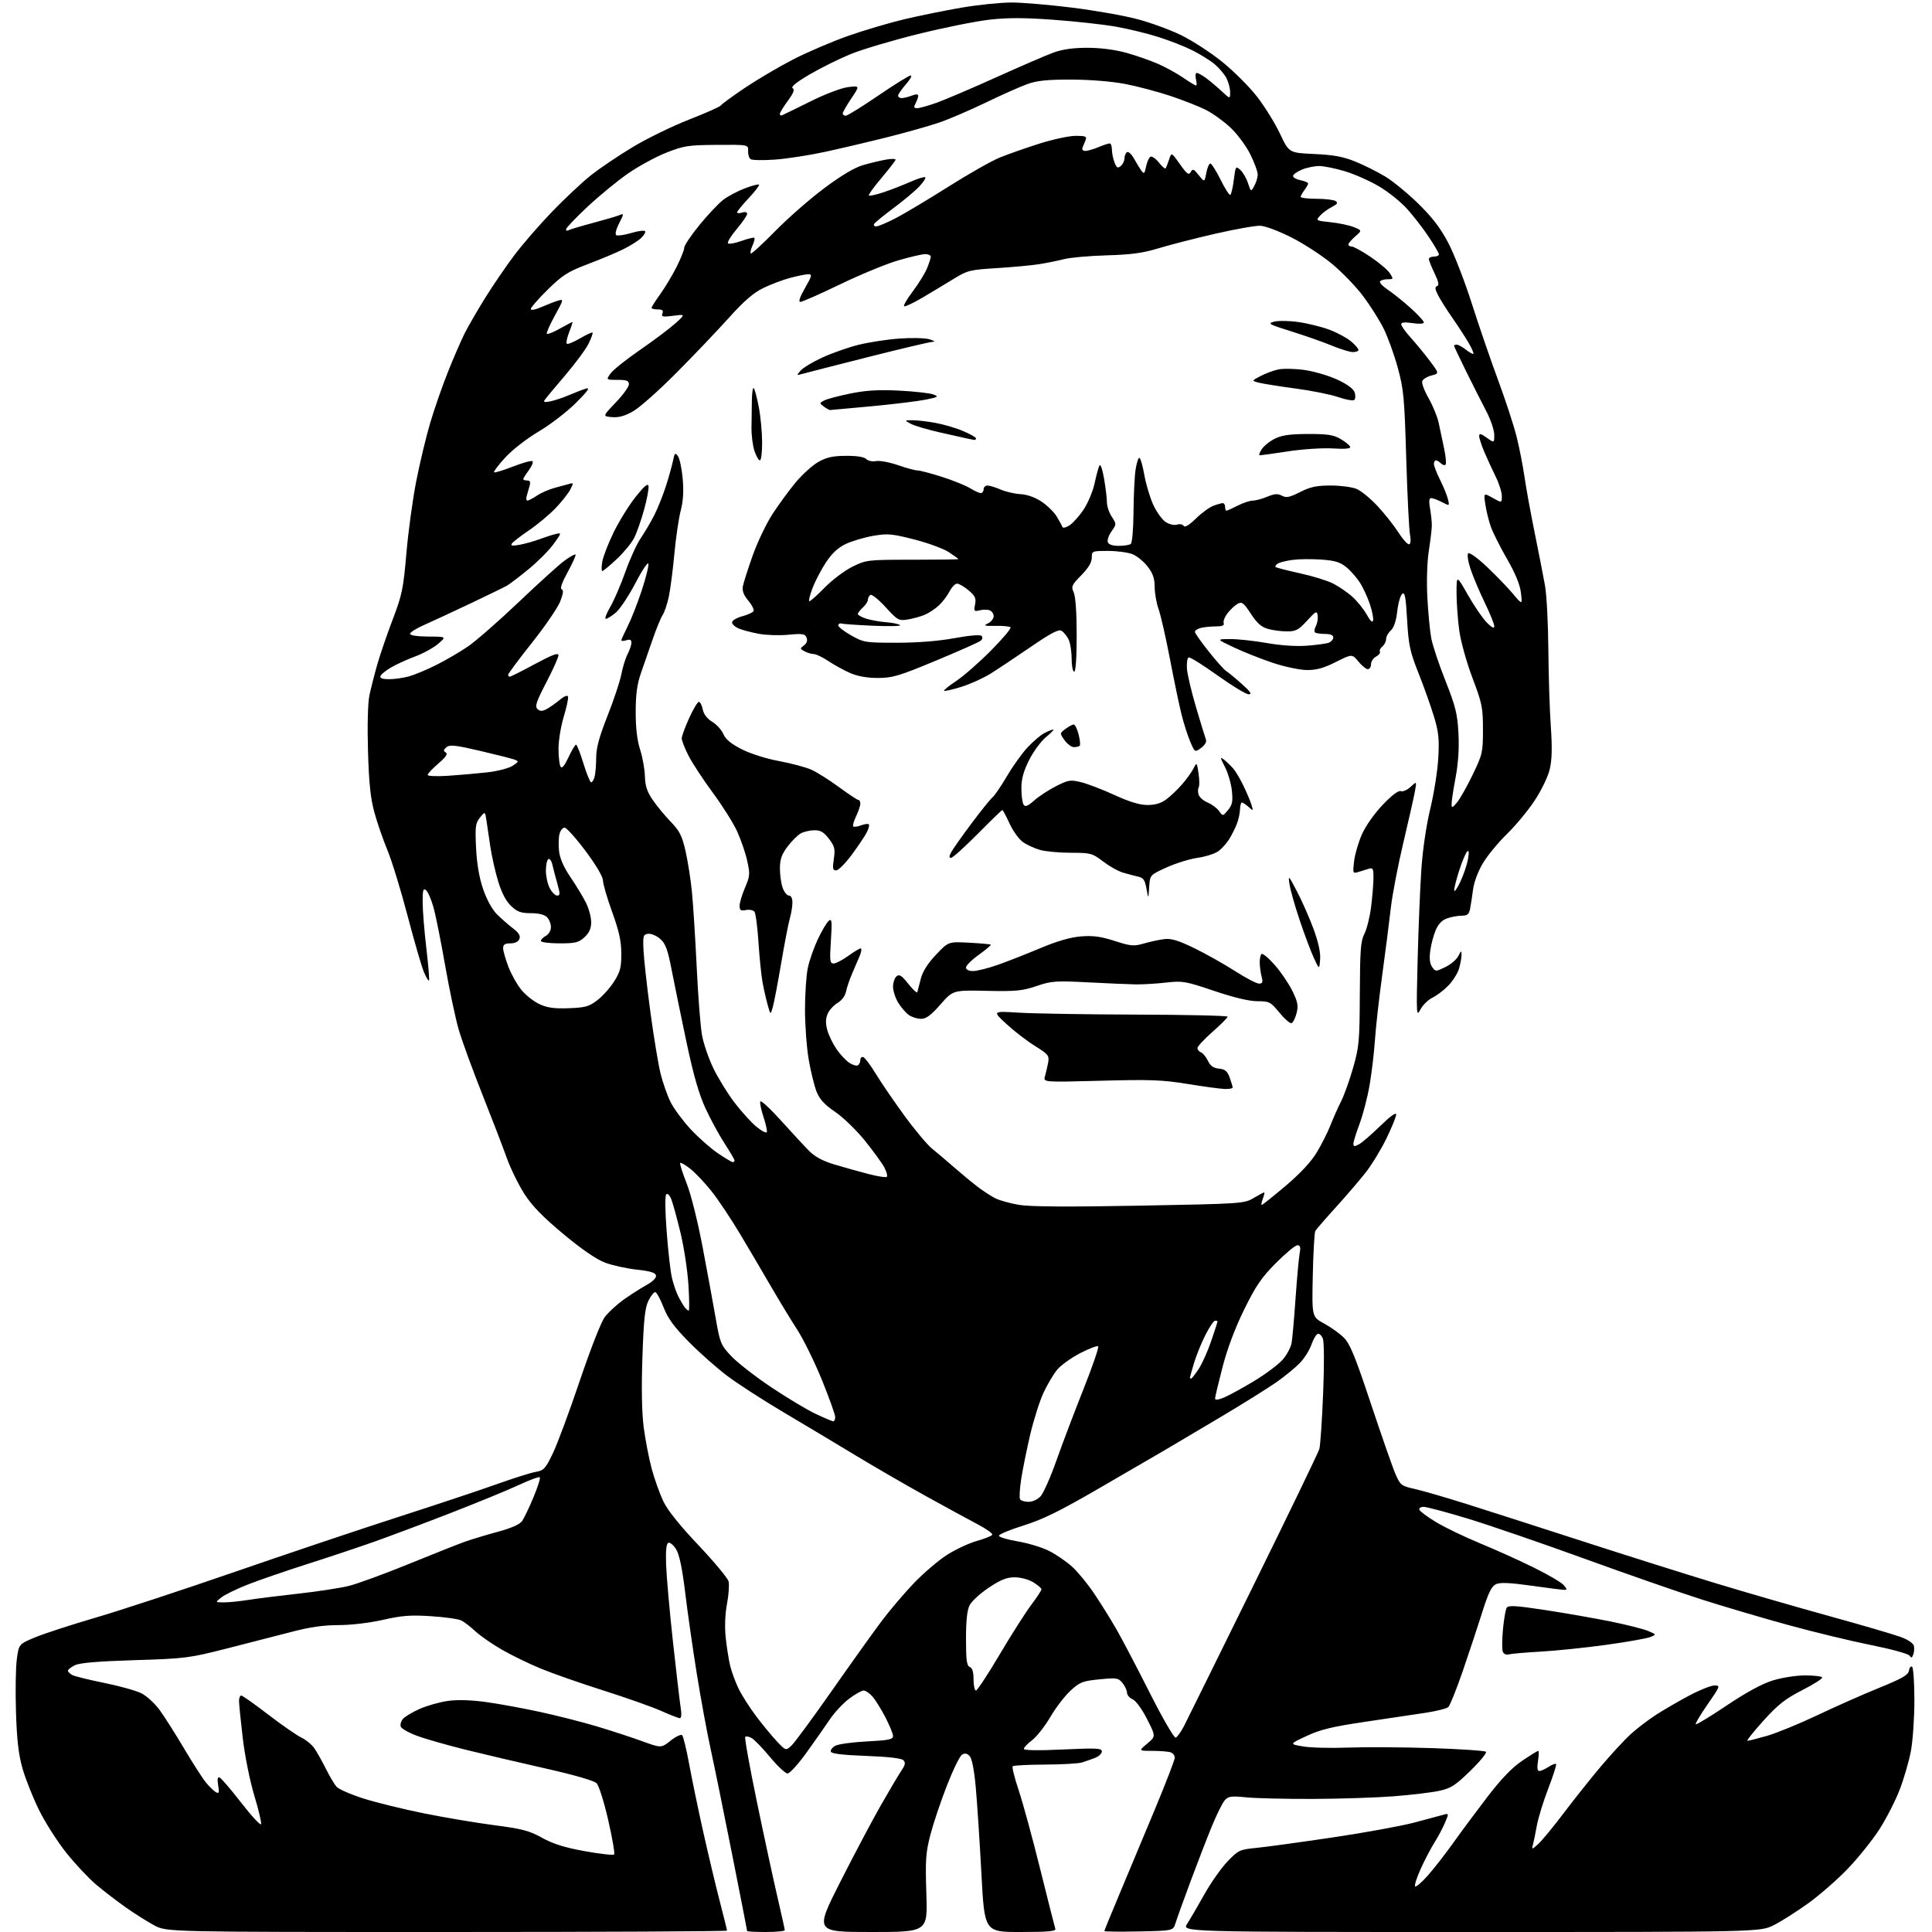 <?xml version="1.0" encoding="UTF-8" standalone="no"?>
<svg 
  version="1.1" 
  xmlns="http://www.w3.org/2000/svg" 
  xmlns:xlink="http://www.w3.org/1999/xlink" 
  xmlns:svg="http://www.w3.org/2000/svg"
  xmlns:rdf="http://www.w3.org/1999/02/22-rdf-syntax-ns#"
  xmlns:cc="http://creativecommons.org/ns#"
  xmlns:dc="http://purl.org/dc/elements/1.1/"
  viewBox="0 0 768 768"
  width="768"
  height="768"
>
<style>svg {background-color: white; }</style>"
<path stroke="none" fill="black" fill-rule="evenodd" d="M177.65,768.00C66.30,768.00 66.30,768.00 61.40,765.40C58.70,763.97 53.58,760.74 50.00,758.22C46.42,755.69 41.10,751.60 38.17,749.12C35.23,746.64 29.93,740.99 26.39,736.56C22.84,732.13 17.95,724.45 15.51,719.50C13.08,714.55 10.12,707.12 8.95,703.00C7.36,697.41 6.70,691.68 6.35,680.50C6.09,672.25 6.24,662.81 6.69,659.53C7.50,653.56 7.50,653.56 14.00,650.85C17.58,649.37 28.38,645.85 38.00,643.04C47.62,640.23 72.60,632.02 93.50,624.79C114.40,617.57 143.65,607.74 158.50,602.96C173.35,598.18 190.90,592.33 197.50,589.97C204.10,587.61 211.07,585.41 213.00,585.09C216.16,584.56 216.82,583.83 219.78,577.69C221.58,573.94 226.40,560.96 230.49,548.83C234.74,536.24 238.99,525.39 240.43,523.51C241.81,521.70 245.09,518.66 247.72,516.76C250.35,514.87 254.43,512.25 256.78,510.95C259.42,509.50 260.95,508.00 260.77,507.05C260.55,505.91 258.53,505.29 253.14,504.70C249.11,504.26 243.44,503.01 240.54,501.93C237.11,500.65 231.31,496.67 223.98,490.57C215.78,483.75 211.53,479.38 208.44,474.58C206.11,470.94 202.95,464.49 201.43,460.24C199.91,455.98 195.54,444.62 191.72,435.00C187.90,425.38 183.71,413.90 182.41,409.50C181.11,405.10 178.67,393.62 176.99,384.00C175.31,374.38 173.22,363.92 172.34,360.77C171.46,357.61 170.13,354.52 169.37,353.89C168.24,352.95 168.00,353.76 168.01,358.63C168.01,361.86 168.68,370.10 169.48,376.94C170.29,383.78 170.76,389.57 170.53,389.80C170.30,390.03 169.39,388.48 168.49,386.36C167.60,384.24 164.68,374.18 162.01,364.00C159.34,353.82 155.74,342.12 154.03,338.00C152.31,333.88 149.97,327.12 148.84,323.00C147.28,317.32 146.66,311.38 146.28,298.50C145.99,288.48 146.22,279.45 146.83,276.50C147.41,273.75 148.81,268.23 149.95,264.23C151.09,260.24 153.86,252.14 156.11,246.23C159.82,236.53 160.34,234.02 161.54,220.00C162.27,211.47 164.04,198.55 165.46,191.28C166.89,184.00 169.40,173.53 171.04,168.01C172.68,162.49 175.83,153.44 178.04,147.90C180.24,142.37 183.21,135.51 184.63,132.67C186.05,129.83 189.73,123.45 192.81,118.50C195.88,113.55 201.11,105.90 204.42,101.50C207.73,97.10 214.50,89.29 219.47,84.14C224.44,78.99 231.36,72.50 234.86,69.71C238.36,66.93 245.90,61.84 251.62,58.40C257.34,54.97 267.41,50.07 274.00,47.50C280.59,44.94 286.24,42.41 286.56,41.90C286.89,41.38 291.22,38.21 296.20,34.86C301.19,31.51 309.83,26.43 315.41,23.57C321.00,20.70 330.72,16.54 337.03,14.31C343.34,12.08 353.45,9.09 359.50,7.65C365.55,6.22 375.83,4.13 382.35,3.02C388.87,1.91 397.75,1.00 402.08,1.00C406.42,1.00 417.28,1.92 426.23,3.04C435.18,4.16 446.77,6.20 452.00,7.58C457.23,8.95 465.10,11.83 469.50,13.97C473.90,16.12 481.21,20.85 485.74,24.50C490.28,28.15 496.51,34.35 499.58,38.28C502.66,42.21 506.80,48.88 508.79,53.09C512.40,60.76 512.40,60.76 522.45,61.22C530.16,61.57 533.96,62.28 538.78,64.24C542.23,65.64 547.56,68.30 550.62,70.15C553.68,71.99 559.63,76.88 563.84,81.00C569.40,86.44 572.66,90.72 575.73,96.58C578.06,101.03 582.25,111.83 585.04,120.58C587.83,129.34 592.53,143.03 595.48,151.00C598.43,158.97 601.75,169.10 602.85,173.50C603.95,177.90 605.37,185.10 606.00,189.50C606.63,193.90 608.47,203.97 610.08,211.89C611.69,219.80 613.53,229.25 614.18,232.89C614.82,236.52 615.41,247.82 615.49,258.00C615.57,268.18 616.00,281.93 616.46,288.57C617.06,297.33 616.94,302.07 616.03,305.86C615.34,308.77 612.67,314.26 610.01,318.29C607.39,322.25 602.46,328.20 599.06,331.50C595.66,334.80 591.39,339.98 589.56,343.00C587.60,346.24 585.97,350.55 585.58,353.50C585.22,356.25 584.68,359.74 584.38,361.25C583.95,363.46 583.30,364.00 581.07,364.00C579.55,364.00 576.94,364.47 575.28,365.05C573.22,365.77 571.75,367.29 570.69,369.80C569.83,371.84 568.86,375.53 568.54,378.02C568.13,381.10 568.39,383.15 569.32,384.43C570.67,386.27 570.78,386.27 574.59,384.40C576.73,383.36 579.04,381.38 579.73,380.00C580.81,377.82 580.97,377.76 580.99,379.51C580.99,380.61 580.56,383.06 580.02,384.94C579.48,386.83 577.56,389.89 575.77,391.75C573.97,393.61 571.11,395.79 569.41,396.60C567.72,397.41 565.57,399.52 564.64,401.29C563.03,404.36 562.98,403.50 563.53,381.58C563.85,368.98 564.52,352.78 565.01,345.58C565.54,337.78 566.97,328.06 568.56,321.50C570.02,315.45 571.45,306.39 571.74,301.36C572.17,293.75 571.89,290.98 570.03,284.86C568.81,280.81 566.05,273.06 563.90,267.64C560.46,258.95 559.92,256.42 559.35,246.39C558.82,237.18 558.45,235.21 557.39,236.09C556.67,236.69 555.78,239.82 555.42,243.05C554.98,246.87 554.10,249.51 552.88,250.61C551.84,251.55 551.00,253.09 551.00,254.03C551.00,254.98 550.33,256.31 549.51,256.99C548.69,257.67 548.25,258.60 548.54,259.06C548.82,259.52 548.14,260.39 547.03,260.99C545.91,261.58 545.00,262.95 545.00,264.04C545.00,265.12 544.44,266.00 543.75,266.01C543.06,266.01 541.37,264.65 539.99,262.97C537.48,259.92 537.48,259.92 530.99,263.17C526.11,265.61 523.25,266.40 519.43,266.35C516.64,266.31 510.60,265.03 506.02,263.51C501.44,261.98 494.50,259.24 490.60,257.40C483.50,254.07 483.50,254.07 489.00,254.04C492.02,254.02 498.55,254.73 503.50,255.60C509.04,256.59 515.19,257.00 519.50,256.68C523.35,256.40 527.29,255.85 528.25,255.47C529.21,255.10 530.00,254.16 530.00,253.39C530.00,252.48 528.85,252.00 526.67,252.00C524.83,252.00 523.05,251.72 522.70,251.37C522.35,251.02 522.53,249.87 523.10,248.82C523.66,247.76 523.98,245.91 523.79,244.70C523.49,242.69 523.12,242.87 519.57,246.75C516.20,250.42 515.12,251.00 511.59,250.99C509.34,250.99 505.93,250.54 504.00,249.99C501.42,249.26 499.64,247.68 497.23,243.97C494.42,239.67 493.68,239.10 492.05,239.97C491.01,240.53 489.20,242.20 488.04,243.68C486.88,245.15 486.15,246.96 486.43,247.68C486.79,248.63 485.88,249.00 483.22,249.01C481.17,249.02 478.49,249.30 477.25,249.63C476.01,249.96 475.00,250.65 475.00,251.17C475.00,251.69 477.48,255.21 480.51,259.01C483.53,262.80 486.62,266.27 487.36,266.70C488.10,267.14 490.86,269.41 493.49,271.75C497.07,274.93 497.80,276.00 496.37,276.00C495.32,276.00 489.75,272.62 483.99,268.50C478.24,264.37 473.07,261.15 472.51,261.34C471.96,261.53 471.66,263.59 471.84,265.93C472.03,268.27 473.68,275.20 475.50,281.34C477.32,287.48 479.07,293.18 479.38,294.00C479.72,294.90 478.95,296.22 477.46,297.31C474.98,299.11 474.98,299.11 473.13,294.81C472.12,292.44 470.56,287.57 469.67,284.00C468.78,280.43 466.71,270.52 465.08,262.00C463.45,253.47 461.41,244.53 460.55,242.12C459.70,239.72 459.00,235.75 459.00,233.31C459.00,230.01 458.30,227.94 456.27,225.29C454.77,223.32 452.08,221.10 450.30,220.35C448.52,219.61 444.12,219.00 440.53,219.00C434.09,219.00 434.00,219.04 434.00,221.71C434.00,223.55 432.65,225.80 429.82,228.68C425.99,232.58 425.75,233.15 426.82,235.51C427.55,237.11 428.00,243.60 428.00,252.55C428.00,261.52 427.62,267.00 427.00,267.00C426.45,267.00 425.99,264.64 425.99,261.75C425.98,258.86 425.41,255.42 424.74,254.10C424.06,252.78 422.82,251.27 421.98,250.75C420.84,250.04 417.79,251.63 409.74,257.15C403.84,261.19 396.65,265.98 393.76,267.78C390.87,269.59 385.62,271.96 382.10,273.05C378.58,274.14 375.51,274.84 375.28,274.61C375.05,274.38 377.26,272.60 380.18,270.65C383.11,268.70 389.30,263.27 393.95,258.58C398.59,253.89 402.08,249.75 401.71,249.37C401.33,248.99 398.65,248.73 395.76,248.79C391.28,248.88 390.83,248.73 392.75,247.79C393.99,247.19 395.00,245.91 395.00,244.95C395.00,244.00 394.29,242.94 393.42,242.61C392.55,242.27 390.75,242.27 389.42,242.61C387.19,243.17 387.05,242.99 387.60,240.27C388.08,237.83 387.65,236.88 385.02,234.67C383.27,233.20 381.22,232.00 380.45,232.00C379.68,232.00 378.32,233.41 377.43,235.14C376.54,236.86 374.62,239.38 373.16,240.72C371.71,242.07 369.17,243.74 367.51,244.42C365.85,245.11 362.83,245.94 360.79,246.27C357.28,246.83 356.80,246.56 352.05,241.36C349.29,238.34 346.57,236.15 346.01,236.49C345.46,236.84 345.00,237.70 345.00,238.40C345.00,239.11 344.10,240.50 343.00,241.50C341.90,242.50 341.00,243.66 341.00,244.08C341.00,244.50 342.46,245.32 344.25,245.90C346.04,246.49 349.65,247.14 352.28,247.35C354.92,247.56 357.39,248.08 357.78,248.50C358.18,248.91 353.32,249.03 347.00,248.74C340.68,248.46 335.05,248.07 334.50,247.86C333.95,247.66 333.37,247.95 333.21,248.50C333.05,249.05 335.30,250.85 338.21,252.50C343.34,255.41 343.90,255.50 356.50,255.50C364.78,255.50 373.09,254.84 379.38,253.68C385.33,252.59 389.63,252.23 390.17,252.77C390.72,253.32 390.57,254.10 389.79,254.73C389.08,255.30 381.07,258.86 372.00,262.63C357.33,268.74 354.77,269.50 348.97,269.50C344.68,269.50 340.90,268.83 337.97,267.55C335.51,266.48 331.62,264.34 329.32,262.80C327.02,261.26 324.40,260.00 323.50,260.00C322.60,260.00 320.96,259.51 319.85,258.92C317.96,257.91 317.94,257.77 319.58,256.57C320.71,255.74 321.08,254.66 320.64,253.50C320.04,251.95 319.11,251.79 313.44,252.32C309.85,252.66 304.57,252.50 301.71,251.96C298.84,251.43 295.26,250.49 293.75,249.88C292.24,249.26 291.00,248.15 291.00,247.42C291.00,246.68 292.78,245.60 294.96,245.01C297.13,244.43 299.19,243.50 299.53,242.95C299.87,242.41 298.95,240.54 297.48,238.80C295.62,236.59 294.97,234.87 295.30,233.07C295.56,231.66 297.31,226.17 299.19,220.87C301.07,215.57 304.61,208.16 307.05,204.39C309.50,200.62 313.64,194.96 316.25,191.81C318.87,188.66 322.92,184.99 325.25,183.66C328.55,181.79 331.01,181.24 336.25,181.20C340.57,181.17 343.48,181.63 344.33,182.47C345.07,183.21 346.79,183.57 348.25,183.29C349.68,183.02 353.59,183.74 356.93,184.90C360.27,186.05 363.79,187.01 364.75,187.01C365.71,187.02 370.09,188.17 374.48,189.57C378.87,190.98 383.87,193.00 385.60,194.06C387.32,195.13 389.25,196.00 389.87,196.00C390.49,196.00 391.00,195.32 391.00,194.50C391.00,193.68 391.69,193.00 392.53,193.00C393.37,193.00 395.74,193.72 397.78,194.61C399.83,195.49 403.38,196.31 405.69,196.43C408.28,196.57 411.44,197.69 413.98,199.37C416.23,200.86 418.96,203.52 420.04,205.29C421.11,207.06 422.14,208.94 422.32,209.48C422.50,210.02 423.79,209.72 425.19,208.80C426.58,207.88 429.11,205.04 430.81,202.47C432.51,199.91 434.44,195.26 435.11,192.15C435.77,189.04 436.64,185.87 437.03,185.10C437.45,184.28 438.21,186.38 438.87,190.19C439.49,193.75 440.00,197.98 440.01,199.58C440.01,201.19 440.88,203.82 441.95,205.43C443.86,208.34 443.86,208.39 441.85,211.22C440.73,212.79 440.07,214.73 440.38,215.54C440.73,216.47 442.31,216.99 444.72,216.98C446.80,216.98 448.95,216.64 449.50,216.23C450.06,215.82 450.54,210.23 450.59,203.50C450.64,196.90 451.01,189.36 451.40,186.75C451.80,184.14 452.47,182.00 452.90,182.00C453.33,182.00 454.23,185.08 454.90,188.84C455.57,192.60 457.18,197.96 458.48,200.76C459.78,203.56 461.98,206.59 463.37,207.51C464.82,208.45 466.74,208.90 467.87,208.54C468.95,208.20 470.15,208.43 470.53,209.05C470.99,209.79 472.69,208.76 475.37,206.15C477.64,203.93 480.77,201.64 482.32,201.06C483.86,200.48 485.55,200.00 486.07,200.00C486.58,200.00 487.00,200.68 487.00,201.50C487.00,202.32 487.24,203.00 487.54,203.00C487.84,203.00 489.84,202.10 492.00,201.00C494.16,199.90 496.85,199.00 497.99,199.00C499.13,199.00 501.73,198.30 503.76,197.45C506.64,196.25 507.93,196.16 509.58,197.05C511.33,197.98 512.62,197.72 516.82,195.59C520.89,193.53 523.38,193.00 529.00,193.00C532.88,193.00 537.51,193.61 539.28,194.36C541.05,195.11 544.77,198.15 547.54,201.11C550.31,204.07 554.09,208.85 555.94,211.72C557.78,214.59 559.72,216.67 560.25,216.35C560.77,216.02 560.89,214.35 560.51,212.63C560.13,210.91 559.45,197.35 559.01,182.50C558.28,157.87 557.98,154.67 555.59,146.00C554.15,140.78 551.62,133.80 549.96,130.50C548.31,127.20 544.69,121.48 541.92,117.79C539.16,114.09 533.65,108.36 529.70,105.05C525.74,101.74 518.45,96.97 513.50,94.46C508.51,91.92 502.94,89.82 501.00,89.74C499.07,89.66 490.98,91.10 483.00,92.93C475.02,94.77 464.90,97.36 460.50,98.71C454.33,100.59 449.64,101.23 440.00,101.50C433.12,101.70 425.48,102.37 423.00,103.01C420.52,103.64 416.05,104.54 413.06,105.02C410.07,105.49 402.51,106.19 396.27,106.58C385.63,107.23 384.57,107.49 379.21,110.79C376.07,112.72 370.45,116.10 366.73,118.29C363.00,120.49 359.70,122.03 359.39,121.72C359.07,121.41 360.64,118.74 362.88,115.78C365.11,112.83 367.62,108.76 368.47,106.74C369.31,104.72 370.00,102.60 370.00,102.03C370.00,101.46 368.99,101.01 367.75,101.02C366.51,101.03 361.68,102.16 357.00,103.52C352.32,104.89 341.98,109.16 334.00,113.01C326.02,116.86 318.90,120.01 318.18,120.01C317.30,120.00 317.91,118.15 320.00,114.50C322.77,109.67 322.93,109.00 321.32,109.01C320.32,109.02 317.08,109.67 314.13,110.45C311.18,111.24 306.34,113.07 303.38,114.51C299.50,116.41 295.69,119.71 289.75,126.32C285.22,131.37 275.88,141.17 269.00,148.09C262.13,155.02 254.39,161.91 251.80,163.41C248.43,165.36 246.04,166.04 243.30,165.81C239.50,165.50 239.50,165.50 244.75,160.02C247.64,157.01 250.00,153.75 250.00,152.77C250.00,151.34 249.14,151.00 245.45,151.00C240.91,151.00 240.91,151.00 242.70,148.46C243.69,147.07 249.00,142.82 254.50,139.04C260.00,135.25 266.30,130.51 268.50,128.52C272.50,124.89 272.50,124.89 267.61,125.53C263.41,126.07 262.81,125.94 263.33,124.58C263.78,123.40 263.31,123.00 261.47,123.00C260.11,123.00 259.00,122.72 259.00,122.37C259.00,122.02 260.55,119.57 262.46,116.93C264.36,114.28 267.28,109.41 268.96,106.09C270.63,102.77 272.00,99.33 272.00,98.45C272.00,97.57 274.73,93.51 278.06,89.43C281.39,85.35 285.64,80.85 287.50,79.43C289.36,78.01 293.21,75.97 296.06,74.88C298.92,73.80 301.46,73.13 301.72,73.39C301.99,73.65 300.13,76.08 297.60,78.79C295.07,81.49 293.00,84.03 293.00,84.42C293.00,84.81 293.90,84.85 295.00,84.50C296.20,84.12 297.00,84.32 297.00,85.00C297.00,85.63 295.13,88.36 292.84,91.08C290.55,93.79 289.00,96.33 289.39,96.73C289.79,97.12 292.21,96.69 294.77,95.77C297.33,94.85 299.63,94.30 299.88,94.54C300.12,94.79 299.78,96.18 299.12,97.63C298.47,99.07 298.15,100.49 298.43,100.76C298.71,101.04 303.11,97.01 308.22,91.81C313.32,86.61 322.14,78.91 327.81,74.69C334.71,69.55 339.83,66.54 343.31,65.56C346.16,64.75 350.19,63.80 352.25,63.44C354.31,63.07 356.00,63.09 356.00,63.46C356.00,63.84 353.50,67.09 350.45,70.69C347.40,74.29 345.12,77.45 345.38,77.72C345.65,77.99 348.25,77.41 351.17,76.45C354.08,75.48 358.89,73.61 361.85,72.30C364.82,70.99 367.50,70.16 367.80,70.47C368.11,70.77 367.04,72.42 365.43,74.14C363.82,75.86 359.27,79.67 355.31,82.62C351.36,85.57 347.85,88.44 347.50,88.99C347.16,89.55 347.53,90.00 348.32,90.00C349.11,90.00 352.63,88.51 356.13,86.69C359.63,84.87 369.02,79.25 377.00,74.21C384.98,69.16 394.20,63.94 397.50,62.59C400.80,61.25 407.89,58.77 413.25,57.07C418.61,55.38 425.07,54.00 427.60,54.00C431.60,54.00 432.12,54.23 431.51,55.75C431.12,56.71 430.58,58.06 430.30,58.75C430.01,59.45 430.51,60.00 431.43,60.00C432.33,60.00 434.68,59.32 436.65,58.50C438.63,57.67 440.64,57.00 441.12,57.00C441.60,57.00 442.00,58.10 442.00,59.43C442.00,60.77 442.46,63.07 443.02,64.54C443.86,66.76 444.29,67.01 445.52,65.99C446.33,65.31 447.00,63.94 447.00,62.94C447.00,61.94 447.45,60.84 448.01,60.49C448.56,60.15 449.80,61.28 450.76,63.01C451.72,64.74 453.04,66.90 453.70,67.82C454.76,69.29 454.99,69.09 455.58,66.23C455.95,64.43 456.72,62.67 457.29,62.32C457.86,61.97 459.36,62.97 460.62,64.55C461.88,66.13 463.09,67.21 463.32,66.96C463.54,66.71 464.16,65.15 464.70,63.50C465.68,60.50 465.68,60.50 469.04,65.26C471.84,69.23 472.56,69.75 473.32,68.39C474.11,66.98 474.54,67.14 476.52,69.63C478.81,72.50 478.81,72.50 479.52,68.75C479.91,66.69 480.63,65.00 481.12,65.00C481.61,65.00 483.45,67.90 485.20,71.44C486.94,74.99 488.69,77.69 489.07,77.46C489.45,77.22 490.08,74.51 490.47,71.43C491.14,66.04 491.23,65.90 493.04,67.54C494.08,68.48 495.45,70.83 496.09,72.78C497.26,76.32 497.26,76.32 498.59,73.91C499.33,72.58 499.95,70.56 499.96,69.41C499.98,68.26 498.64,64.60 496.98,61.28C495.32,57.96 491.78,53.20 489.11,50.70C486.45,48.21 482.07,45.06 479.38,43.70C476.70,42.34 470.38,39.85 465.34,38.16C460.30,36.48 452.20,34.33 447.34,33.39C442.03,32.37 433.51,31.67 426.00,31.64C416.50,31.61 412.30,32.03 408.50,33.38C405.75,34.35 398.32,37.65 392.00,40.71C385.68,43.76 377.35,47.34 373.50,48.67C369.65,49.99 360.43,52.60 353.00,54.47C345.57,56.34 334.32,58.99 328.00,60.36C321.68,61.73 312.68,63.12 308.00,63.45C303.32,63.78 299.00,63.70 298.38,63.27C297.77,62.85 297.32,61.38 297.38,60.00C297.50,57.50 297.50,57.50 285.00,57.59C273.59,57.67 271.84,57.94 264.91,60.67C260.73,62.32 253.89,66.03 249.71,68.92C245.53,71.81 238.26,77.78 233.55,82.18C228.85,86.58 225.00,90.62 225.00,91.15C225.00,91.68 225.41,91.86 225.92,91.55C226.42,91.24 230.81,89.92 235.67,88.63C240.52,87.33 245.33,85.92 246.34,85.49C248.06,84.77 248.05,84.99 246.10,88.80C244.87,91.22 244.41,93.14 244.99,93.49C245.52,93.82 248.21,93.42 250.96,92.61C253.71,91.79 256.18,91.48 256.45,91.91C256.72,92.35 255.94,93.63 254.72,94.74C253.50,95.86 250.25,97.87 247.50,99.21C244.75,100.55 238.45,103.18 233.50,105.06C225.73,108.01 223.58,109.38 217.75,115.11C214.04,118.76 211.00,122.22 211.00,122.81C211.00,123.46 212.69,123.16 215.25,122.05C217.59,121.04 220.56,119.89 221.86,119.50C224.14,118.82 224.09,119.03 220.54,125.49C218.52,129.18 217.09,132.43 217.38,132.71C217.66,133.00 220.00,132.05 222.57,130.61C225.15,129.18 227.38,128.00 227.55,128.00C227.71,128.00 227.13,129.80 226.26,132.01C225.40,134.22 224.96,136.30 225.30,136.63C225.63,136.97 227.99,136.02 230.53,134.53C233.08,133.04 235.33,132.00 235.55,132.22C235.77,132.43 235.04,134.44 233.93,136.68C232.82,138.91 228.58,144.64 224.50,149.40C220.42,154.17 216.78,158.55 216.41,159.14C215.96,159.87 216.78,159.99 218.98,159.50C220.76,159.11 224.07,157.99 226.35,157.00C228.63,156.02 231.59,154.88 232.93,154.48C234.73,153.94 233.69,155.42 228.93,160.17C225.39,163.70 218.73,168.82 214.13,171.54C209.38,174.36 203.64,178.82 200.84,181.88C198.13,184.83 196.14,187.47 196.40,187.74C196.67,188.00 200.07,186.97 203.95,185.45C207.83,183.93 211.32,182.98 211.69,183.35C212.06,183.72 211.38,185.35 210.18,186.97C208.98,188.59 208.00,190.16 208.00,190.46C208.00,190.76 208.71,191.00 209.57,191.00C210.72,191.00 210.96,191.60 210.49,193.25C210.13,194.49 209.62,196.29 209.35,197.25C209.08,198.21 209.23,199.00 209.68,198.99C210.13,198.99 211.85,198.09 213.50,196.98C215.15,195.88 218.30,194.51 220.50,193.93C222.70,193.35 225.32,192.64 226.32,192.35C228.02,191.86 228.04,192.02 226.66,194.66C225.85,196.22 223.18,199.57 220.74,202.11C218.30,204.65 213.56,208.58 210.21,210.86C206.86,213.13 203.81,215.50 203.42,216.13C202.91,216.96 203.79,217.07 206.61,216.55C208.75,216.15 212.30,215.15 214.50,214.33C216.70,213.51 219.59,212.58 220.92,212.27C223.30,211.71 223.29,211.78 220.10,216.20C218.33,218.68 213.86,223.18 210.19,226.20C206.51,229.22 202.60,232.20 201.50,232.82C200.40,233.44 193.88,236.62 187.00,239.89C180.12,243.15 171.91,246.96 168.75,248.36C165.59,249.75 163.00,251.36 163.00,251.94C163.00,252.58 165.86,253.02 170.25,253.04C177.50,253.08 177.50,253.08 174.16,255.94C172.32,257.51 168.27,259.74 165.16,260.90C162.05,262.05 157.73,264.01 155.58,265.25C153.42,266.49 151.47,268.06 151.24,268.75C150.96,269.60 152.05,270.00 154.67,269.99C156.78,269.99 160.30,269.50 162.50,268.89C164.70,268.29 169.56,266.27 173.30,264.40C177.05,262.53 182.72,259.23 185.91,257.06C189.10,254.89 198.19,246.95 206.11,239.42C214.02,231.89 222.26,224.43 224.41,222.86C226.56,221.28 228.53,220.19 228.78,220.44C229.03,220.70 227.63,223.82 225.67,227.39C223.42,231.49 222.53,234.01 223.26,234.25C224.08,234.53 223.91,235.92 222.70,239.07C221.75,241.51 216.71,248.89 211.49,255.47C206.27,262.05 202.00,267.79 202.00,268.22C202.00,268.65 202.30,269.00 202.66,269.00C203.02,269.00 207.52,266.73 212.66,263.96C219.50,260.28 222.00,259.34 222.00,260.46C222.00,261.30 219.82,266.17 217.16,271.28C213.17,278.95 212.56,280.80 213.66,281.83C214.70,282.80 215.49,282.81 217.25,281.89C218.49,281.24 220.83,279.59 222.46,278.24C224.27,276.74 225.57,276.22 225.80,276.91C226.01,277.53 225.24,281.14 224.09,284.93C222.94,288.71 222.01,294.44 222.02,297.66C222.02,300.87 222.39,304.07 222.84,304.77C223.38,305.63 224.40,304.42 225.99,301.02C227.28,298.26 228.63,296.00 228.99,296.00C229.34,296.00 230.67,299.37 231.93,303.50C233.20,307.63 234.58,311.00 235.00,311.00C235.42,311.00 236.04,309.99 236.37,308.75C236.70,307.51 236.98,304.12 236.99,301.22C237.00,297.32 238.19,292.92 241.52,284.51C244.00,278.23 246.47,270.82 246.99,268.04C247.52,265.27 248.63,261.67 249.47,260.05C250.31,258.43 251.00,256.37 251.00,255.48C251.00,254.32 250.44,254.04 249.00,254.50C247.90,254.85 247.00,254.86 247.00,254.53C247.00,254.20 248.12,251.73 249.48,249.03C250.85,246.34 253.34,239.99 255.03,234.92C256.71,229.85 257.94,224.98 257.75,224.10C257.57,223.22 255.26,226.66 252.61,231.74C249.97,236.83 246.46,242.11 244.83,243.49C243.19,244.87 241.39,246.00 240.83,246.00C240.27,246.00 241.05,243.89 242.56,241.31C244.07,238.73 246.78,232.45 248.58,227.35C250.38,222.25 253.17,216.15 254.79,213.79C256.41,211.43 258.85,207.25 260.23,204.50C261.60,201.75 263.65,196.57 264.79,193.00C265.93,189.43 267.17,184.95 267.55,183.06C268.16,180.02 268.39,179.81 269.48,181.31C270.17,182.24 271.02,186.27 271.38,190.25C271.83,195.25 271.58,199.21 270.59,203.00C269.80,206.03 268.66,213.80 268.06,220.28C267.46,226.76 266.46,234.40 265.85,237.27C265.23,240.14 264.13,243.40 263.39,244.52C262.66,245.64 260.90,249.92 259.48,254.03C258.07,258.14 255.97,264.20 254.81,267.50C253.25,271.96 252.71,275.95 252.70,283.00C252.69,289.38 253.27,294.31 254.46,298.00C255.43,301.02 256.29,305.79 256.36,308.58C256.47,312.46 257.22,314.71 259.50,318.03C261.15,320.43 264.38,324.34 266.67,326.71C270.14,330.29 271.13,332.25 272.50,338.26C273.41,342.24 274.56,349.55 275.05,354.50C275.54,359.45 276.40,372.95 276.95,384.50C277.51,396.05 278.45,408.20 279.06,411.50C279.66,414.80 281.66,420.65 283.50,424.50C285.34,428.35 289.10,434.48 291.86,438.13C294.63,441.78 298.60,446.17 300.69,447.89C302.78,449.62 304.64,450.57 304.83,450.02C305.01,449.46 304.42,446.75 303.50,444.00C302.58,441.25 302.01,438.48 302.22,437.85C302.43,437.22 306.17,440.69 310.55,445.54C314.92,450.40 319.98,455.85 321.79,457.65C324.01,459.87 327.26,461.59 331.79,462.93C335.48,464.03 341.51,465.72 345.20,466.68C348.88,467.65 352.18,468.16 352.52,467.81C352.87,467.47 352.45,465.83 351.59,464.17C350.73,462.51 347.27,457.73 343.90,453.54C340.53,449.35 335.18,444.16 332.02,442.01C327.80,439.15 325.82,437.01 324.63,434.04C323.74,431.80 322.33,426.10 321.50,421.36C320.68,416.62 320.00,407.64 320.00,401.42C320.00,395.19 320.50,387.71 321.11,384.80C321.71,381.88 323.51,376.75 325.09,373.38C326.68,370.02 328.63,366.72 329.43,366.06C330.69,365.02 330.80,366.07 330.29,373.93C329.77,381.94 329.90,383.00 331.36,383.00C332.27,383.00 334.88,381.65 337.16,380.00C339.44,378.35 341.67,377.00 342.13,377.00C342.58,377.00 342.45,378.24 341.84,379.75C341.22,381.26 339.86,384.45 338.82,386.82C337.77,389.20 336.66,392.47 336.33,394.09C335.98,395.87 334.62,397.70 332.91,398.71C331.36,399.63 329.58,401.60 328.97,403.08C328.17,405.00 328.15,406.87 328.88,409.53C329.45,411.58 331.10,414.98 332.56,417.09C334.02,419.19 336.30,421.62 337.63,422.49C338.97,423.37 340.49,423.81 341.03,423.48C341.56,423.15 342.00,422.20 342.00,421.36C342.00,420.52 342.53,420.01 343.17,420.22C343.82,420.44 346.05,423.41 348.13,426.84C350.21,430.26 355.33,437.74 359.50,443.47C363.67,449.19 368.67,455.14 370.60,456.69C372.53,458.24 376.45,461.55 379.30,464.06C382.16,466.56 386.30,469.99 388.50,471.67C390.70,473.35 393.89,475.44 395.59,476.31C397.29,477.17 401.56,478.37 405.09,478.96C409.48,479.70 424.55,479.80 453.00,479.27C493.55,478.52 494.59,478.45 498.31,476.25C500.40,475.01 502.30,474.00 502.53,474.00C502.76,474.00 502.52,475.12 502.00,476.50C501.48,477.88 501.27,479.00 501.55,479.00C501.82,479.00 506.06,475.61 510.97,471.47C516.74,466.60 521.11,461.93 523.36,458.22C525.27,455.08 527.78,450.12 528.92,447.20C530.07,444.29 531.97,440.03 533.13,437.74C534.30,435.45 536.43,429.51 537.86,424.54C540.26,416.19 540.47,413.94 540.55,395.00C540.62,377.72 540.91,373.99 542.35,371.25C543.29,369.46 544.48,364.73 545.00,360.75C545.51,356.76 545.95,351.54 545.97,349.13C546.00,345.22 545.79,344.83 544.00,345.38C542.90,345.72 541.03,346.30 539.84,346.66C537.78,347.29 537.71,347.09 538.27,342.34C538.60,339.61 540.00,334.80 541.39,331.65C542.84,328.37 546.35,323.39 549.64,319.93C553.28,316.12 555.91,314.14 556.84,314.49C557.65,314.80 559.41,314.03 560.74,312.78C563.18,310.50 563.18,310.50 562.47,314.50C562.08,316.70 560.00,325.90 557.86,334.94C555.71,343.97 553.47,355.67 552.87,360.94C552.28,366.20 550.75,378.15 549.47,387.50C548.19,396.85 546.88,408.55 546.55,413.50C546.23,418.45 545.27,426.49 544.43,431.36C543.59,436.23 541.80,443.15 540.45,446.73C539.10,450.31 538.00,453.88 538.00,454.65C538.00,455.80 538.42,455.85 540.19,454.90C541.40,454.25 545.22,450.95 548.69,447.57C552.56,443.79 555.00,442.03 555.00,443.01C555.00,443.89 553.26,448.18 551.13,452.55C549.01,456.92 545.29,463.01 542.88,466.09C540.47,469.16 535.12,475.39 531.00,479.93C526.88,484.47 523.21,488.71 522.85,489.34C522.50,489.98 522.05,497.92 521.85,507.00C521.50,523.49 521.50,523.49 526.34,526.11C529.00,527.55 532.54,530.08 534.21,531.75C536.65,534.19 538.73,539.26 545.00,558.14C549.28,570.99 553.67,583.55 554.77,586.07C556.66,590.39 557.07,590.70 562.42,591.89C565.53,592.59 574.92,595.32 583.29,597.96C591.65,600.60 612.45,607.28 629.50,612.80C646.55,618.32 670.17,625.77 682.00,629.36C693.83,632.95 714.09,638.81 727.02,642.38C739.96,645.95 752.78,649.70 755.52,650.71C758.54,651.83 760.62,653.25 760.83,654.34C761.01,655.32 760.88,656.87 760.53,657.78C760.03,659.08 759.72,659.16 759.09,658.14C758.64,657.42 751.80,655.54 743.89,653.96C735.98,652.38 721.20,648.81 711.06,646.03C700.92,643.25 685.40,638.67 676.56,635.86C667.73,633.04 646.54,625.67 629.48,619.47C612.42,613.28 591.61,606.14 583.24,603.60C574.86,601.07 567.07,599.00 565.92,599.00C564.77,599.00 564.00,599.51 564.21,600.14C564.42,600.77 567.42,602.99 570.88,605.08C574.34,607.17 582.20,610.96 588.34,613.49C594.48,616.02 604.06,620.34 609.64,623.10C615.22,625.85 620.58,628.98 621.55,630.05C622.91,631.56 622.99,632.00 621.90,632.00C621.13,632.00 615.21,631.25 608.75,630.34C600.22,629.14 596.37,628.97 594.71,629.72C592.94,630.53 591.70,633.02 589.30,640.63C587.59,646.06 584.11,656.57 581.57,663.99C579.02,671.41 576.39,677.98 575.72,678.59C575.05,679.19 570.90,680.23 566.50,680.89C562.10,681.55 551.23,683.17 542.35,684.49C529.53,686.39 524.79,687.55 519.35,690.10C512.50,693.30 512.50,693.30 518.00,694.24C521.02,694.75 529.12,694.96 536.00,694.69C542.88,694.43 557.82,694.53 569.21,694.90C580.60,695.28 590.27,695.94 590.69,696.36C591.12,696.79 588.32,700.19 584.48,703.93C578.44,709.82 576.76,710.89 572.01,711.91C568.99,712.55 560.89,713.52 554.01,714.05C547.13,714.59 532.73,715.06 522.00,715.10C511.27,715.14 499.35,714.86 495.50,714.48C489.41,713.88 488.29,714.03 486.85,715.65C485.95,716.67 483.64,721.33 481.72,726.00C479.80,730.67 475.97,740.58 473.21,748.00C470.46,755.42 467.78,762.85 467.27,764.50C466.34,767.50 466.34,767.50 452.67,767.78C445.15,767.93 439.00,767.86 439.00,767.62C439.00,767.38 441.72,760.73 445.04,752.84C448.37,744.95 454.67,729.88 459.04,719.35C463.42,708.82 467.00,699.53 467.00,698.71C467.00,697.89 466.29,696.94 465.42,696.61C464.55,696.27 461.30,696.00 458.21,696.00C452.58,696.00 452.58,696.00 456.02,693.12C459.47,690.24 459.47,690.24 455.98,683.37C453.97,679.40 451.54,676.08 450.25,675.51C449.01,674.97 448.00,673.78 448.00,672.87C448.00,671.97 447.20,670.23 446.22,669.03C444.57,666.99 443.92,666.89 437.04,667.56C430.33,668.23 429.25,668.65 425.52,672.08C423.26,674.17 419.66,678.87 417.52,682.53C415.38,686.19 412.14,690.32 410.32,691.71C408.49,693.10 407.00,694.67 407.00,695.21C407.00,695.82 412.68,695.91 422.50,695.45C435.99,694.83 438.00,694.93 438.00,696.24C438.00,697.08 436.76,698.23 435.25,698.81C433.74,699.39 431.38,700.21 430.00,700.63C428.62,701.05 422.03,701.42 415.33,701.45C408.64,701.48 402.89,701.77 402.56,702.11C402.22,702.45 403.30,706.77 404.96,711.71C406.61,716.65 410.47,730.78 413.52,743.10C416.58,755.42 419.27,766.06 419.51,766.75C419.84,767.71 416.64,768.00 405.65,768.00C391.36,768.00 391.36,768.00 390.12,744.75C389.44,731.96 388.43,716.55 387.88,710.50C387.23,703.39 386.35,698.97 385.42,698.02C384.38,696.96 383.51,696.82 382.39,697.53C381.52,698.07 378.83,703.59 376.41,709.80C373.98,716.00 371.04,724.77 369.86,729.29C367.99,736.49 367.80,739.37 368.24,752.75C368.75,768.00 368.75,768.00 346.35,768.00C323.95,768.00 323.95,768.00 333.94,748.25C339.44,737.39 346.76,723.55 350.22,717.50C353.69,711.45 357.37,705.24 358.41,703.70C359.87,701.52 360.03,700.63 359.10,699.70C358.34,698.94 352.91,698.32 344.28,698.00C335.08,697.66 330.53,697.12 330.27,696.32C330.05,695.67 330.87,694.60 332.09,693.95C333.30,693.30 338.96,692.53 344.65,692.24C353.27,691.80 355.00,691.44 355.00,690.11C355.00,689.22 353.59,685.80 351.88,682.50C350.16,679.20 347.83,675.49 346.70,674.25C345.57,673.01 344.04,672.00 343.28,672.00C342.53,672.00 339.96,673.46 337.56,675.25C335.17,677.04 331.70,680.75 329.86,683.50C328.01,686.25 323.83,692.21 320.56,696.75C317.30,701.29 313.92,704.99 313.06,704.99C312.20,704.98 309.05,702.03 306.07,698.43C303.08,694.82 299.78,691.42 298.73,690.86C297.68,690.30 296.56,690.10 296.24,690.43C295.91,690.75 298.00,702.38 300.88,716.26C303.75,730.14 307.42,747.12 309.02,754.00C310.62,760.88 311.94,766.84 311.96,767.25C311.98,767.66 308.62,768.00 304.50,768.00C300.38,768.00 297.00,767.83 297.00,767.62C297.00,767.42 294.34,753.81 291.08,737.37C287.83,720.94 283.98,702.10 282.54,695.50C281.09,688.90 278.61,675.40 277.01,665.50C275.42,655.60 273.34,641.08 272.39,633.24C271.22,623.57 270.07,618.00 268.80,615.92C267.78,614.23 266.39,613.05 265.72,613.28C264.86,613.58 264.59,616.17 264.79,622.10C264.96,626.72 266.17,640.42 267.50,652.55C268.83,664.68 270.22,676.50 270.58,678.80C270.99,681.36 270.87,683.00 270.27,683.00C269.72,683.00 266.40,681.71 262.89,680.14C259.37,678.56 249.07,674.92 240.00,672.04C230.93,669.17 219.68,665.24 215.02,663.31C210.35,661.39 203.38,658.00 199.52,655.78C195.66,653.56 190.93,650.28 189.00,648.49C187.07,646.70 184.57,644.76 183.42,644.18C182.28,643.59 176.88,642.82 171.42,642.47C163.28,641.93 159.84,642.19 152.26,643.91C146.86,645.13 139.53,646.00 134.62,646.00C128.81,646.00 123.18,646.79 116.36,648.58C110.94,650.00 99.30,652.99 90.50,655.22C75.10,659.14 73.72,659.32 53.50,659.94C38.93,660.39 31.66,661.01 29.75,661.96C28.24,662.71 27.00,663.68 27.00,664.13C27.00,664.57 27.79,665.35 28.75,665.86C29.71,666.37 35.45,667.78 41.50,669.00C47.55,670.22 54.19,672.08 56.26,673.13C58.32,674.19 61.57,677.18 63.47,679.77C65.36,682.37 69.72,689.23 73.14,695.00C76.56,700.77 80.46,706.85 81.81,708.50C83.15,710.15 84.94,711.90 85.78,712.39C87.07,713.13 87.21,712.71 86.73,709.69C86.31,707.16 86.49,706.26 87.32,706.61C87.97,706.87 91.85,711.41 95.95,716.69C100.05,721.97 103.58,725.77 103.79,725.13C104.00,724.49 102.78,719.37 101.08,713.74C99.34,707.97 97.34,698.04 96.51,691.00C95.70,684.12 95.03,677.49 95.02,676.25C95.01,675.01 95.40,674.00 95.88,674.00C96.37,674.00 101.20,677.40 106.62,681.57C112.04,685.73 117.95,689.83 119.76,690.69C121.56,691.55 123.87,693.43 124.89,694.87C125.91,696.32 127.98,699.98 129.49,703.00C130.99,706.02 132.92,709.29 133.77,710.25C134.62,711.22 139.41,713.31 144.41,714.91C149.41,716.50 160.25,719.17 168.50,720.83C176.75,722.50 189.35,724.62 196.50,725.55C207.56,726.98 210.40,727.73 215.50,730.56C219.89,733.00 224.45,734.42 232.50,735.88C238.55,736.97 243.78,737.55 244.12,737.18C244.47,736.81 243.41,730.65 241.77,723.50C240.12,716.28 238.07,709.77 237.15,708.85C236.15,707.85 228.17,705.54 217.00,703.03C206.82,700.74 192.43,697.36 185.00,695.52C177.57,693.67 168.88,691.18 165.68,689.98C162.48,688.79 159.62,687.17 159.32,686.39C159.02,685.61 159.39,684.23 160.14,683.33C160.89,682.42 163.90,680.61 166.84,679.31C169.77,678.01 174.85,676.58 178.13,676.13C181.96,675.61 187.36,675.78 193.29,676.60C198.36,677.30 207.90,679.05 214.50,680.48C221.10,681.90 231.21,684.47 236.96,686.18C242.71,687.89 250.88,690.56 255.12,692.10C262.83,694.92 262.83,694.92 266.59,691.93C268.65,690.29 270.72,689.32 271.17,689.77C271.63,690.23 272.88,695.43 273.97,701.33C275.05,707.23 277.57,719.35 279.56,728.27C281.55,737.18 284.49,749.52 286.09,755.68C287.69,761.85 289.00,767.14 289.00,767.45C289.00,767.75 238.89,768.00 177.65,768.00zM584.76,768.00C469.80,768.00 469.80,768.00 471.91,764.75C473.06,762.96 476.15,757.69 478.76,753.03C481.36,748.38 485.52,742.47 488.00,739.90C492.29,735.45 492.82,735.21 499.50,734.56C503.35,734.18 516.96,732.31 529.74,730.41C542.53,728.51 557.15,725.84 562.24,724.49C567.33,723.14 572.51,721.75 573.75,721.40C575.98,720.77 575.98,720.80 574.43,724.51C573.57,726.56 571.70,730.10 570.26,732.37C568.83,734.64 566.35,739.36 564.77,742.86C563.18,746.35 562.18,749.50 562.55,749.86C562.91,750.21 565.19,748.26 567.60,745.53C570.02,742.80 574.57,736.95 577.72,732.53C580.87,728.11 586.99,719.87 591.32,714.22C596.73,707.16 601.03,702.69 605.04,699.97C608.26,697.79 611.15,696.00 611.46,696.00C611.77,696.00 611.74,697.80 611.38,700.00C610.95,702.74 611.11,704.00 611.91,704.00C612.55,704.00 614.19,703.26 615.57,702.36C616.94,701.47 618.28,700.95 618.55,701.22C618.82,701.48 617.43,705.86 615.47,710.95C613.50,716.03 611.44,722.74 610.89,725.85C610.34,728.96 609.63,732.40 609.32,733.50C608.81,735.29 609.04,735.24 611.49,733.00C613.00,731.62 617.63,726.00 621.78,720.50C625.94,715.00 632.57,706.67 636.53,702.00C640.48,697.33 645.73,691.65 648.18,689.40C650.63,687.14 655.31,683.58 658.57,681.49C661.83,679.41 667.78,675.96 671.80,673.85C675.81,671.73 680.20,670.00 681.56,670.00C683.93,670.00 683.83,670.27 678.82,677.48C675.96,681.59 673.83,685.17 674.09,685.42C674.35,685.68 679.88,682.32 686.38,677.96C694.15,672.74 700.43,669.33 704.71,668.01C708.32,666.89 714.03,666.00 717.55,666.00C721.03,666.00 724.10,666.35 724.36,666.78C724.63,667.20 721.07,669.48 716.47,671.84C709.63,675.34 706.78,677.59 700.94,684.06C697.01,688.43 694.17,692.00 694.65,692.00C695.12,692.00 698.61,691.11 702.40,690.03C706.19,688.94 715.19,685.26 722.40,681.84C729.60,678.41 740.67,673.51 747.00,670.94C756.18,667.21 758.56,665.83 758.82,664.12C759.00,662.94 759.56,662.23 760.07,662.54C760.58,662.86 761.00,668.90 761.00,675.97C761.00,683.04 760.36,692.16 759.58,696.23C758.80,700.30 756.79,707.20 755.10,711.57C753.41,715.93 749.81,722.95 747.10,727.17C744.38,731.40 738.78,738.39 734.65,742.72C730.52,747.04 723.41,753.26 718.87,756.54C714.32,759.82 708.15,763.74 705.16,765.25C699.72,768.00 699.72,768.00 584.76,768.00zM314.66,693.85C315.92,692.67 323.12,682.89 330.67,672.10C338.22,661.32 347.09,648.90 350.39,644.50C353.69,640.10 359.52,633.25 363.34,629.27C367.17,625.29 373.04,620.28 376.40,618.12C379.75,615.97 385.06,613.48 388.20,612.59C391.33,611.70 394.14,610.59 394.43,610.12C394.72,609.64 392.16,607.79 388.73,605.99C385.30,604.19 375.98,599.10 368.00,594.69C360.02,590.27 347.43,582.98 340.00,578.48C332.57,573.98 319.81,566.34 311.63,561.50C303.46,556.66 293.33,550.12 289.13,546.97C284.94,543.81 278.02,537.69 273.76,533.35C267.91,527.40 265.46,524.05 263.76,519.64C262.52,516.43 261.05,513.74 260.50,513.65C259.95,513.57 258.72,515.10 257.76,517.06C256.38,519.88 255.88,524.55 255.37,539.56C254.94,552.04 255.13,561.57 255.90,567.50C256.55,572.45 257.98,579.82 259.07,583.88C260.17,587.94 262.23,593.72 263.65,596.72C265.34,600.31 270.12,606.29 277.63,614.22C283.90,620.85 289.30,627.34 289.63,628.65C289.95,629.95 289.67,633.95 289.00,637.52C288.24,641.52 288.04,646.62 288.46,650.76C288.84,654.47 289.63,659.52 290.21,662.00C290.79,664.48 292.33,668.67 293.62,671.31C294.92,673.96 298.08,678.91 300.65,682.31C303.21,685.72 306.91,690.18 308.85,692.24C312.39,695.98 312.39,695.98 314.66,693.85zM467.35,690.74C467.98,690.54 469.52,688.38 470.76,685.94C472.00,683.50 484.43,658.33 498.38,630.00C512.33,601.67 524.07,577.38 524.46,576.00C524.85,574.62 525.53,564.73 525.96,554.00C526.42,542.91 526.38,533.49 525.87,532.17C525.39,530.89 524.46,530.01 523.82,530.23C523.19,530.44 522.05,532.38 521.30,534.54C520.56,536.70 518.49,539.97 516.72,541.81C514.95,543.65 510.76,547.08 507.41,549.44C504.06,551.79 493.93,558.11 484.91,563.48C475.88,568.85 466.02,574.69 463.00,576.46C459.98,578.22 448.34,584.99 437.14,591.49C421.27,600.70 414.59,603.99 406.82,606.42C401.34,608.13 396.95,609.97 397.08,610.51C397.20,611.06 400.62,612.06 404.68,612.75C408.73,613.43 414.30,615.13 417.06,616.53C419.82,617.93 423.91,620.73 426.16,622.76C428.41,624.79 432.37,629.62 434.96,633.48C437.55,637.34 441.49,643.65 443.71,647.50C445.93,651.35 451.90,662.73 456.98,672.80C462.11,682.97 466.72,690.94 467.35,690.74zM387.95,672.00C388.48,672.00 392.70,665.59 397.34,657.75C401.98,649.91 407.62,641.04 409.88,638.03C412.15,635.02 414.00,632.20 414.00,631.76C414.00,631.33 412.54,630.08 410.75,628.99C408.90,627.86 405.72,627.01 403.36,627.00C400.18,627.00 397.81,627.95 393.09,631.10C389.71,633.36 386.28,636.48 385.47,638.05C384.45,640.03 384.00,644.12 384.00,651.48C384.00,659.96 384.30,662.18 385.50,662.64C386.52,663.03 387.00,664.62 387.00,667.61C387.00,670.02 387.43,672.00 387.95,672.00zM599.75,657.65C598.72,657.93 597.74,657.48 597.38,656.55C597.04,655.67 597.08,651.68 597.45,647.68C597.83,643.68 598.49,639.82 598.93,639.11C599.58,638.06 602.51,638.24 614.12,640.00C622.03,641.21 633.73,643.25 640.13,644.54C646.52,645.84 653.27,647.54 655.13,648.32C658.50,649.75 658.50,649.75 655.98,650.76C654.60,651.32 646.72,652.71 638.48,653.85C630.24,654.99 618.55,656.20 612.50,656.54C606.45,656.88 600.71,657.38 599.75,657.65zM89.00,636.97C90.92,636.98 95.20,636.55 98.50,636.02C101.80,635.49 110.80,634.36 118.50,633.51C126.20,632.66 135.32,631.26 138.77,630.40C142.21,629.53 152.79,625.66 162.27,621.80C171.74,617.93 181.75,613.96 184.50,612.97C187.25,611.98 193.24,610.16 197.80,608.93C203.28,607.45 206.59,605.99 207.55,604.63C208.35,603.49 210.38,599.24 212.07,595.18C213.76,591.13 214.89,587.55 214.58,587.24C214.27,586.93 210.52,588.31 206.26,590.30C201.99,592.29 189.95,597.24 179.50,601.30C169.05,605.37 155.32,610.52 149.00,612.77C142.68,615.01 130.53,619.07 122.00,621.79C113.47,624.51 102.90,628.15 98.50,629.88C94.10,631.61 89.38,633.91 88.00,634.99C85.50,636.96 85.50,636.96 89.00,636.97zM408.88,597.00C410.48,597.00 412.51,596.05 413.69,594.75C414.81,593.51 417.64,587.10 419.97,580.50C422.30,573.90 427.14,561.16 430.71,552.18C434.28,543.21 436.90,535.57 436.54,535.20C436.17,534.84 432.98,536.05 429.43,537.88C425.89,539.72 421.80,542.64 420.34,544.36C418.88,546.09 416.42,550.20 414.87,553.50C413.33,556.80 410.94,564.28 409.56,570.11C408.19,575.95 406.56,583.93 405.96,587.84C405.35,591.75 405.14,595.41 405.49,595.98C405.83,596.54 407.36,597.00 408.88,597.00zM331.25,565.00C331.66,565.00 332.00,564.21 332.00,563.25C331.99,562.29 329.61,555.65 326.70,548.50C323.79,541.35 319.37,532.35 316.87,528.50C314.38,524.65 309.73,517.00 306.54,511.50C303.35,506.00 297.79,496.55 294.17,490.50C290.56,484.45 285.45,476.80 282.82,473.50C280.19,470.20 276.42,466.22 274.45,464.65C272.48,463.09 270.65,462.02 270.39,462.28C270.13,462.53 271.27,466.14 272.91,470.29C274.66,474.68 277.36,485.47 279.38,496.16C281.29,506.25 283.63,518.98 284.58,524.46C286.21,533.82 286.57,534.70 290.61,539.01C292.97,541.54 300.06,547.07 306.37,551.31C312.68,555.54 320.69,560.36 324.17,562.00C327.65,563.65 330.84,565.00 331.25,565.00zM486.59,555.53C488.56,554.70 493.92,551.77 498.49,549.01C503.07,546.24 508.18,542.42 509.86,540.51C511.53,538.60 513.15,535.57 513.45,533.77C513.75,531.97 514.46,523.98 515.01,516.00C515.57,508.02 516.30,500.04 516.63,498.25C517.08,495.77 516.87,495.00 515.73,495.00C514.91,495.00 511.08,498.17 507.22,502.05C501.46,507.85 499.20,511.15 494.57,520.57C490.95,527.94 487.88,536.11 485.97,543.46C484.34,549.75 483.00,555.37 483.00,555.96C483.00,556.64 484.31,556.48 486.59,555.53zM473.49,548.00C473.75,548.00 475.09,546.30 476.47,544.23C477.84,542.15 480.10,537.12 481.48,533.05C482.87,528.98 484.00,525.50 484.00,525.32C484.00,525.15 483.56,525.00 483.01,525.00C482.47,525.00 480.72,527.59 479.13,530.75C477.53,533.91 475.50,538.94 474.61,541.93C473.73,544.92 473.00,547.51 473.00,547.68C473.00,547.86 473.22,548.00 473.49,548.00zM273.77,521.00C274.07,521.00 274.02,516.39 273.66,510.75C273.31,505.11 271.89,495.77 270.50,490.00C269.11,484.23 267.46,478.24 266.84,476.69C266.19,475.08 265.34,474.26 264.83,474.77C264.32,475.28 264.39,481.49 265.00,489.44C265.57,497.02 266.49,505.24 267.05,507.71C267.60,510.18 268.77,513.62 269.65,515.35C270.53,517.08 271.70,519.06 272.25,519.75C272.80,520.44 273.48,521.00 273.77,521.00zM291.25,461.96C291.66,461.98 292.00,461.69 292.00,461.32C292.00,460.95 290.22,457.91 288.05,454.57C285.87,451.23 282.45,444.94 280.44,440.58C277.82,434.90 275.67,427.39 272.85,414.08C270.69,403.86 268.05,391.00 266.98,385.50C265.39,377.31 264.56,375.08 262.40,373.20C260.95,371.93 258.80,371.03 257.63,371.20C255.67,371.48 255.53,372.01 255.82,378.00C256.00,381.57 257.22,392.51 258.54,402.29C259.85,412.08 261.68,423.11 262.59,426.79C263.51,430.48 265.31,435.60 266.60,438.16C267.89,440.73 271.45,445.53 274.50,448.83C277.56,452.13 282.41,456.43 285.28,458.38C288.15,460.32 290.84,461.94 291.25,461.96zM486.75,432.88C484.96,432.81 478.32,431.91 472.00,430.88C462.12,429.26 457.28,429.08 437.60,429.61C414.71,430.22 414.71,430.22 415.39,427.86C415.77,426.56 416.33,424.13 416.64,422.45C417.16,419.62 416.79,419.15 411.35,415.74C408.13,413.73 403.02,409.79 400.00,406.99C394.50,401.90 394.50,401.90 405.00,402.55C410.77,402.91 431.81,403.26 451.75,403.32C471.69,403.37 488.00,403.75 488.00,404.15C488.00,404.55 485.30,407.26 482.00,410.16C478.70,413.07 476.00,415.97 476.00,416.62C476.00,417.26 476.64,418.03 477.41,418.33C478.19,418.63 479.43,420.14 480.17,421.69C481.14,423.72 482.36,424.58 484.57,424.80C487.00,425.04 487.88,425.77 488.82,428.37C489.47,430.17 490.00,431.95 490.00,432.32C490.00,432.69 488.54,432.95 486.75,432.88zM513.40,406.71C512.79,406.91 510.62,405.03 508.58,402.53C505.07,398.25 504.59,398.00 499.83,398.00C496.59,398.00 490.50,396.55 482.65,393.90C471.19,390.03 470.10,389.85 463.50,390.59C459.65,391.03 454.25,391.35 451.50,391.31C448.75,391.27 440.20,390.90 432.50,390.50C419.61,389.83 417.99,389.95 412.04,391.97C406.43,393.87 403.82,394.13 392.21,393.88C378.84,393.59 378.84,393.59 373.84,399.30C370.07,403.59 368.17,405.00 366.14,405.00C364.66,405.00 362.48,404.33 361.30,403.50C360.13,402.68 358.23,400.49 357.08,398.63C355.94,396.78 355.00,393.91 355.00,392.25C355.00,390.60 355.63,388.73 356.39,388.09C357.50,387.17 358.45,387.78 361.09,391.12C362.91,393.41 364.51,394.89 364.65,394.40C364.78,393.90 365.40,391.52 366.02,389.11C366.78,386.17 368.78,383.00 372.08,379.51C377.01,374.30 377.01,374.30 385.25,374.74C389.79,374.98 393.66,375.33 393.85,375.52C394.04,375.71 391.90,377.51 389.10,379.53C386.29,381.54 384.00,383.82 384.00,384.59C384.00,385.47 385.06,386.00 386.82,386.00C388.38,386.00 392.77,384.90 396.57,383.57C400.38,382.23 408.00,379.24 413.50,376.93C420.23,374.10 425.53,372.57 429.72,372.23C434.50,371.85 437.60,372.27 443.11,374.04C449.64,376.14 450.69,376.22 454.89,375.01C457.43,374.28 461.07,373.50 463.00,373.29C465.60,372.99 468.62,373.92 474.75,376.91C479.28,379.12 486.53,383.19 490.85,385.96C495.17,388.73 499.49,391.00 500.47,391.00C501.90,391.00 502.10,390.48 501.52,388.25C501.12,386.74 500.78,384.25 500.76,382.73C500.73,381.20 501.05,379.62 501.46,379.23C501.87,378.83 504.21,380.75 506.64,383.50C509.08,386.25 512.26,390.90 513.70,393.83C515.88,398.28 516.16,399.75 515.41,402.75C514.91,404.73 514.00,406.51 513.40,406.71zM307.16,400.50C306.28,403.50 306.28,403.50 305.15,399.41C304.52,397.16 303.60,393.11 303.11,390.41C302.62,387.71 301.89,380.55 301.50,374.50C301.11,368.45 300.39,363.00 299.89,362.39C299.39,361.78 297.87,361.49 296.49,361.76C294.45,362.15 294.00,361.84 294.00,360.05C294.00,358.85 294.97,355.63 296.15,352.88C298.12,348.30 298.19,347.42 297.03,342.19C296.34,339.06 294.54,333.80 293.03,330.50C291.53,327.20 287.13,320.23 283.27,315.00C279.41,309.77 275.07,303.15 273.63,300.28C272.18,297.41 271.00,294.37 271.00,293.51C271.00,292.66 272.32,289.04 273.94,285.48C275.55,281.92 277.30,279.00 277.81,279.00C278.33,279.00 279.02,280.35 279.35,282.00C279.73,283.92 281.10,285.70 283.14,286.94C284.89,288.01 286.89,290.21 287.57,291.83C288.44,293.89 290.62,295.69 294.85,297.84C298.33,299.61 304.63,301.61 309.70,302.54C314.54,303.44 320.30,304.98 322.50,305.96C324.70,306.93 329.64,310.05 333.48,312.87C337.32,315.69 340.80,318.00 341.23,318.00C341.65,318.00 342.00,318.66 342.00,319.47C342.00,320.27 341.24,322.52 340.32,324.45C339.40,326.39 338.88,328.22 339.18,328.52C339.48,328.81 340.86,328.62 342.26,328.09C343.65,327.56 345.05,327.38 345.36,327.69C345.67,328.00 345.31,329.43 344.56,330.88C343.82,332.32 341.14,336.31 338.61,339.75C336.07,343.19 333.28,346.00 332.39,346.00C331.04,346.00 330.88,345.25 331.46,341.44C332.05,337.47 331.80,336.43 329.52,333.44C327.48,330.76 326.19,330.01 323.70,330.04C321.94,330.05 319.51,330.62 318.30,331.30C317.08,331.97 314.73,334.32 313.07,336.51C310.75,339.58 310.05,341.56 310.03,345.10C310.01,347.63 310.49,351.12 311.10,352.85C311.70,354.58 312.83,356.00 313.60,356.00C314.46,356.00 315.00,357.06 315.00,358.76C315.00,360.27 314.54,363.09 313.99,365.01C313.43,366.93 311.86,375.02 310.51,383.00C309.15,390.98 307.65,398.85 307.16,400.50zM226.08,400.78C232.65,400.54 234.16,400.12 237.43,397.62C239.51,396.03 242.51,392.68 244.11,390.17C246.55,386.32 247.00,384.59 246.98,379.05C246.96,374.07 246.09,370.11 243.33,362.50C241.34,357.00 239.70,351.38 239.68,350.00C239.67,348.49 236.91,343.83 232.74,338.25C228.93,333.16 225.19,329.00 224.43,329.00C223.66,329.00 222.75,330.15 222.40,331.56C222.04,332.97 221.97,336.05 222.24,338.41C222.55,341.19 224.12,344.77 226.72,348.60C228.92,351.84 231.68,356.39 232.86,358.71C234.04,361.03 235.00,364.53 235.00,366.51C235.00,369.10 234.27,370.77 232.35,372.55C230.04,374.69 228.77,375.00 222.35,375.00C218.30,375.00 215.00,374.57 215.00,374.04C215.00,373.50 215.90,372.59 217.00,372.00C218.14,371.39 219.00,369.91 219.00,368.54C219.00,367.22 218.29,365.44 217.43,364.57C216.43,363.58 214.09,363.00 211.03,363.00C207.13,363.00 205.64,362.47 203.21,360.19C201.22,358.34 199.48,355.06 198.08,350.53C196.92,346.76 195.50,340.49 194.92,336.59C194.35,332.69 193.64,327.93 193.35,326.00C192.82,322.51 192.82,322.51 190.80,325.00C189.01,327.21 188.84,328.55 189.24,336.99C189.54,343.30 190.48,348.81 192.03,353.37C193.43,357.51 195.60,361.48 197.47,363.37C199.19,365.09 202.07,367.62 203.87,369.00C206.25,370.81 206.97,371.99 206.47,373.25C206.04,374.35 204.72,375.00 202.89,375.00C200.71,375.00 200.00,375.47 200.00,376.91C200.00,377.96 200.94,381.29 202.10,384.30C203.25,387.31 205.58,391.46 207.28,393.52C208.97,395.58 212.19,398.11 214.43,399.16C217.54,400.61 220.29,400.99 226.08,400.78zM524.77,381.41C524.44,385.50 524.44,385.50 522.24,380.71C521.03,378.08 518.50,371.33 516.62,365.71C514.73,360.10 512.92,353.70 512.60,351.50C512.03,347.72 512.20,347.88 515.65,354.50C517.66,358.35 520.61,365.06 522.20,369.41C524.11,374.64 524.99,378.72 524.77,381.41zM456.81,352.66C456.50,357.50 456.50,357.50 455.74,353.27C455.11,349.73 454.53,348.93 452.24,348.43C450.73,348.09 448.02,347.37 446.21,346.82C444.39,346.27 440.90,344.28 438.45,342.41C434.20,339.17 433.57,339.00 425.74,338.99C421.21,338.99 415.70,338.49 413.50,337.88C411.30,337.27 408.20,335.85 406.62,334.73C405.04,333.60 402.64,330.28 401.30,327.34C399.95,324.40 398.67,322.00 398.44,322.00C398.22,322.00 393.80,326.27 388.63,331.50C383.45,336.73 378.70,341.00 378.07,341.00C377.23,341.00 377.24,340.41 378.13,338.75C378.79,337.51 382.39,332.40 386.13,327.40C389.88,322.39 393.65,317.70 394.52,316.98C395.39,316.26 397.95,312.51 400.21,308.64C402.47,304.78 406.13,299.64 408.35,297.23C410.58,294.82 413.63,292.21 415.15,291.42C416.66,290.64 418.25,290.00 418.68,290.00C419.11,290.00 417.81,291.36 415.80,293.01C413.79,294.67 410.76,298.79 409.07,302.17C406.84,306.64 406.00,309.71 406.02,313.41C406.02,316.21 406.41,319.10 406.88,319.84C407.54,320.88 408.50,320.50 411.20,318.13C413.11,316.46 417.03,313.90 419.92,312.45C424.76,310.02 425.55,309.90 429.84,310.96C432.40,311.60 438.37,313.89 443.09,316.06C449.01,318.77 453.07,320.00 456.15,320.00C459.21,320.00 461.56,319.30 463.63,317.75C465.30,316.51 468.08,313.87 469.82,311.87C471.57,309.88 473.61,307.05 474.38,305.58C475.76,302.91 475.76,302.91 476.44,307.45C476.82,309.95 476.84,312.45 476.50,313.01C476.15,313.56 476.14,314.87 476.47,315.90C476.80,316.94 478.42,318.35 480.07,319.03C481.73,319.72 483.76,321.23 484.59,322.39C486.10,324.50 486.10,324.50 488.17,322.00C489.86,319.95 490.13,318.58 489.70,314.38C489.41,311.56 488.17,307.29 486.94,304.89C484.95,300.98 484.91,300.68 486.59,302.01C487.63,302.83 489.26,304.40 490.23,305.50C491.19,306.60 493.05,309.75 494.37,312.50C495.68,315.25 497.10,318.62 497.51,320.00C498.24,322.42 498.21,322.45 496.30,320.75C495.23,319.79 494.04,319.00 493.67,319.00C493.30,319.00 492.97,320.24 492.92,321.75C492.88,323.26 492.32,325.85 491.67,327.51C491.03,329.17 489.67,331.87 488.67,333.51C487.66,335.15 485.72,337.32 484.37,338.33C483.01,339.34 479.32,340.53 476.16,340.98C473.01,341.42 467.43,343.15 463.77,344.80C457.12,347.82 457.12,347.82 456.81,352.66zM221.47,356.00C222.69,356.00 222.70,355.32 221.55,351.25C220.81,348.64 219.92,345.24 219.57,343.71C219.23,342.17 218.50,341.19 217.97,341.52C217.44,341.85 217.00,343.91 217.00,346.11C217.00,348.30 217.69,351.43 218.53,353.05C219.36,354.67 220.69,356.00 221.47,356.00zM580.51,350.50C581.80,347.75 583.17,343.70 583.55,341.50C584.03,338.75 583.92,337.81 583.21,338.50C582.64,339.05 581.23,342.39 580.09,345.92C578.94,349.44 578.04,353.04 578.08,353.92C578.13,354.79 579.22,353.25 580.51,350.50zM579.18,319.00C580.34,317.62 583.13,312.68 585.39,308.00C589.32,299.88 589.50,299.08 589.50,290.00C589.50,281.28 589.16,279.60 585.33,269.50C583.01,263.37 580.69,255.04 580.08,250.68C579.49,246.38 579.00,239.64 579.00,235.70C579.00,228.55 579.00,228.55 583.53,236.52C586.03,240.91 589.40,245.84 591.03,247.48C593.07,249.53 594.00,249.98 594.00,248.93C594.00,248.08 592.27,243.82 590.16,239.45C588.05,235.08 585.52,229.10 584.55,226.16C583.56,223.18 583.16,220.44 583.64,219.96C584.12,219.48 587.40,221.84 591.05,225.30C594.66,228.71 599.31,233.53 601.39,236.00C605.17,240.50 605.17,240.50 604.59,235.63C604.20,232.37 602.37,227.92 599.04,222.13C596.30,217.39 593.41,211.63 592.61,209.33C591.80,207.04 590.83,203.08 590.45,200.53C589.76,195.90 589.76,195.90 593.38,197.93C597.00,199.97 597.00,199.97 597.00,197.18C597.00,195.65 595.90,192.17 594.55,189.45C593.21,186.73 591.18,182.33 590.05,179.67C588.92,177.01 588.00,174.17 588.00,173.35C588.00,172.18 588.64,172.32 591.00,174.00C594.00,176.14 594.00,176.14 593.99,172.82C593.98,170.99 592.56,166.80 590.84,163.50C589.11,160.20 585.51,153.08 582.85,147.69C580.18,142.29 578.00,137.68 578.00,137.44C578.00,137.20 578.49,137.00 579.09,137.00C579.69,137.00 581.34,137.91 582.74,139.01C584.15,140.12 585.48,140.85 585.69,140.64C585.91,140.43 585.08,138.51 583.85,136.38C582.62,134.24 579.74,129.80 577.44,126.50C575.13,123.20 572.53,119.07 571.64,117.33C570.42,114.93 570.33,114.05 571.26,113.73C572.16,113.43 571.89,112.04 570.25,108.63C569.01,106.05 568.00,103.51 568.00,102.97C568.00,102.44 568.90,102.00 570.00,102.00C571.10,102.00 572.00,101.60 572.00,101.11C572.00,100.63 570.18,97.50 567.96,94.18C565.74,90.85 561.86,85.84 559.35,83.04C556.83,80.24 551.79,76.20 548.14,74.06C544.49,71.91 538.42,69.22 534.64,68.08C530.87,66.94 526.25,66.00 524.36,66.00C522.48,66.00 519.38,66.65 517.47,67.45C515.56,68.25 514.00,69.38 514.00,69.97C514.00,70.57 515.35,71.32 517.00,71.65C518.65,71.98 520.00,72.56 520.00,72.93C520.00,73.31 519.34,74.49 518.53,75.56C517.72,76.63 517.05,77.84 517.03,78.25C517.01,78.66 519.81,79.01 523.25,79.02C526.69,79.02 530.13,79.43 530.90,79.91C531.98,80.60 531.64,81.13 529.39,82.30C527.80,83.12 525.70,84.68 524.72,85.75C522.99,87.67 523.07,87.72 528.94,88.34C532.23,88.68 536.39,89.56 538.18,90.29C541.45,91.62 541.45,91.62 538.72,93.99C537.23,95.30 536.00,96.73 536.00,97.18C536.00,97.63 536.60,98.00 537.34,98.00C538.08,98.00 541.44,99.85 544.79,102.10C548.15,104.36 551.61,107.28 552.47,108.60C553.99,110.91 553.95,111.00 551.58,111.00C550.23,111.00 548.87,111.40 548.58,111.88C548.28,112.36 549.71,113.87 551.77,115.24C553.82,116.60 557.86,119.85 560.75,122.45C563.64,125.06 566.00,127.62 566.00,128.15C566.00,128.74 564.20,128.85 561.50,128.45C558.41,127.98 557.00,128.13 557.00,128.91C557.00,129.53 558.72,131.95 560.82,134.27C562.93,136.60 566.33,140.74 568.39,143.48C572.14,148.47 572.14,148.47 569.02,149.27C567.31,149.72 565.66,150.72 565.36,151.51C565.06,152.29 566.21,155.37 567.92,158.35C569.62,161.34 571.42,165.74 571.91,168.14C572.40,170.54 573.36,175.10 574.05,178.27C574.73,181.45 574.99,184.34 574.63,184.71C574.26,185.07 573.43,184.83 572.78,184.18C572.13,183.53 571.24,183.00 570.80,183.00C570.36,183.00 570.00,183.64 570.00,184.42C570.00,185.20 571.09,188.01 572.42,190.67C573.75,193.33 575.16,196.78 575.55,198.34C576.26,201.19 576.26,201.19 573.18,199.59C571.49,198.72 569.57,198.00 568.92,198.00C568.08,198.00 567.95,199.23 568.48,202.25C568.89,204.59 569.20,207.62 569.17,209.00C569.15,210.38 568.61,214.88 567.97,219.00C567.29,223.45 567.05,231.02 567.40,237.59C567.73,243.69 568.43,250.97 568.96,253.78C569.49,256.58 572.03,264.20 574.61,270.69C578.63,280.85 579.35,283.76 579.76,291.50C580.07,297.46 579.68,303.40 578.62,309.08C577.73,313.80 577.01,318.52 577.03,319.58C577.06,321.30 577.29,321.24 579.18,319.00zM178.25,308.38C182.79,308.08 189.78,307.46 193.78,307.01C197.79,306.56 202.27,305.39 203.75,304.43C206.27,302.78 206.31,302.63 204.47,301.93C203.38,301.53 197.22,299.97 190.77,298.46C181.03,296.19 178.77,295.95 177.47,297.03C176.24,298.05 176.18,298.49 177.19,299.12C178.11,299.68 177.28,300.93 174.23,303.53C171.91,305.52 170.00,307.56 170.00,308.05C170.00,308.54 173.68,308.69 178.25,308.38zM426.90,297.00C425.93,297.00 424.26,295.76 423.18,294.25C421.23,291.50 421.23,291.50 423.55,289.75C424.83,288.79 426.30,288.00 426.82,288.00C427.33,288.00 428.21,289.78 428.76,291.95C429.31,294.13 429.52,296.15 429.21,296.45C428.91,296.75 427.87,297.00 426.90,297.00zM545.83,246.61C546.01,245.71 545.44,242.84 544.57,240.24C543.70,237.63 541.98,233.86 540.75,231.86C539.51,229.86 537.07,227.04 535.32,225.58C532.76,223.46 530.78,222.84 525.32,222.45C521.57,222.18 516.45,222.22 513.95,222.55C511.45,222.87 508.76,223.53 507.98,224.01C507.20,224.50 506.78,225.11 507.05,225.39C507.33,225.66 511.67,226.78 516.69,227.88C521.72,228.98 527.66,230.81 529.89,231.94C532.12,233.08 535.53,235.40 537.46,237.10C539.39,238.80 541.99,242.00 543.24,244.22C544.76,246.93 545.61,247.71 545.83,246.61zM321.76,239.00C322.18,239.00 324.94,236.52 327.91,233.50C330.88,230.47 335.83,226.76 338.90,225.25C344.39,222.56 344.87,222.50 362.75,222.50C372.79,222.50 381.00,222.39 381.00,222.26C381.00,222.13 379.28,220.89 377.18,219.50C375.09,218.11 368.90,215.84 363.43,214.44C354.54,212.17 352.83,212.02 347.13,213.00C343.63,213.61 338.75,215.05 336.29,216.20C333.17,217.67 330.78,219.87 328.37,223.49C326.48,226.35 324.05,231.00 322.97,233.84C321.89,236.68 321.35,239.00 321.76,239.00zM239.43,227.00C239.07,227.00 239.07,225.31 239.42,223.25C239.78,221.19 241.83,215.90 243.99,211.50C246.15,207.10 250.06,200.80 252.68,197.50C256.14,193.16 257.55,191.98 257.79,193.22C257.98,194.17 257.20,198.37 256.05,202.55C254.90,206.73 253.12,211.81 252.08,213.85C251.04,215.88 247.92,219.68 245.14,222.27C242.36,224.87 239.79,227.00 239.43,227.00zM302.08,183.00C301.57,183.00 300.59,181.31 299.91,179.25C299.22,177.19 298.69,173.03 298.73,170.00C298.77,166.97 298.83,162.05 298.88,159.06C298.92,156.07 299.26,153.92 299.63,154.30C300.00,154.67 300.90,158.02 301.62,161.74C302.34,165.46 302.94,171.76 302.96,175.75C302.98,179.74 302.58,183.00 302.08,183.00zM500.80,181.00C500.34,181.00 500.67,179.91 501.54,178.59C502.41,177.26 504.78,175.36 506.81,174.36C509.58,172.99 512.87,172.53 520.00,172.52C527.74,172.50 530.13,172.87 532.92,174.51C534.80,175.61 536.50,177.01 536.70,177.61C536.95,178.36 534.78,178.57 529.78,178.26C525.74,178.02 517.86,178.53 512.07,179.41C506.34,180.29 501.27,181.00 500.80,181.00zM387.25,174.88C386.84,174.82 385.60,174.57 384.50,174.33C383.40,174.10 378.47,172.99 373.54,171.87C368.61,170.75 363.43,169.22 362.04,168.46C359.50,167.08 359.50,167.08 362.57,167.04C364.25,167.02 368.30,167.47 371.57,168.05C374.83,168.62 379.85,170.08 382.73,171.30C385.61,172.51 387.97,173.84 387.98,174.25C387.99,174.66 387.66,174.95 387.25,174.88zM329.94,163.00C329.63,163.00 328.54,162.38 327.51,161.63C325.69,160.30 325.69,160.23 327.62,159.20C328.71,158.62 333.40,157.37 338.03,156.43C344.35,155.15 349.22,154.87 357.48,155.28C363.54,155.59 369.62,156.27 371.00,156.79C373.28,157.66 373.02,157.84 368.00,158.86C364.98,159.47 355.30,160.66 346.50,161.49C337.70,162.31 330.25,162.99 329.94,163.00zM538.35,158.98C537.88,159.41 535.05,158.92 532.06,157.88C529.07,156.84 521.42,155.30 515.06,154.45C508.70,153.60 502.15,152.56 500.50,152.14C497.50,151.37 497.50,151.37 501.00,149.53C502.93,148.51 506.07,147.32 508.00,146.89C509.93,146.45 514.65,146.53 518.50,147.07C522.35,147.61 528.27,149.35 531.65,150.93C535.61,152.78 538.05,154.59 538.50,156.00C538.88,157.21 538.82,158.55 538.35,158.98zM319.00,148.61C316.56,149.30 316.54,149.27 318.29,147.29C319.27,146.17 323.12,143.86 326.85,142.14C330.58,140.42 336.98,138.16 341.07,137.12C345.16,136.08 352.55,134.94 357.50,134.58C362.47,134.22 367.84,134.36 369.50,134.88C371.63,135.55 371.92,135.86 370.50,135.92C369.40,135.97 357.93,138.69 345.00,141.96C332.07,145.23 320.38,148.22 319.00,148.61zM537.75,139.96C536.51,139.93 532.80,138.79 529.50,137.42C526.20,136.04 519.00,133.51 513.50,131.79C504.41,128.95 503.77,128.59 506.45,127.87C508.08,127.43 512.43,127.49 516.13,128.02C519.82,128.54 525.36,129.91 528.44,131.06C531.51,132.21 535.37,134.29 537.02,135.67C538.66,137.05 540.00,138.59 540.00,139.09C540.00,139.59 538.99,139.98 537.75,139.96zM310.86,45.83C311.33,45.65 316.39,43.18 322.11,40.34C328.10,37.36 334.48,34.94 337.16,34.62C341.82,34.06 341.82,34.06 338.41,39.13C336.54,41.92 335.00,44.61 335.00,45.10C335.00,45.60 335.54,46.00 336.21,46.00C336.87,46.00 342.68,42.40 349.12,38.00C355.56,33.60 361.36,30.00 362.02,30.00C362.67,30.00 361.81,31.59 360.10,33.53C358.40,35.48 357.00,37.50 357.00,38.03C357.00,38.57 357.65,39.00 358.43,39.00C359.22,39.00 361.02,38.56 362.43,38.02C364.17,37.36 365.00,37.39 365.00,38.09C365.00,38.66 364.53,40.00 363.96,41.07C363.13,42.62 363.26,43.00 364.61,43.00C365.54,43.00 369.04,42.02 372.40,40.82C375.75,39.61 386.38,35.08 396.00,30.73C405.62,26.39 415.85,21.97 418.73,20.92C422.31,19.60 426.56,19.00 432.25,19.00C437.45,19.00 443.21,19.74 447.71,20.99C451.66,22.08 457.38,24.08 460.42,25.42C463.46,26.76 467.95,29.25 470.40,30.93C472.85,32.62 475.13,34.00 475.45,34.00C475.77,34.00 475.76,32.88 475.41,31.50C475.06,30.12 475.22,29.00 475.76,29.00C476.29,29.00 478.03,29.98 479.62,31.17C481.20,32.36 483.96,34.70 485.75,36.36C489.00,39.39 489.00,39.39 489.00,36.65C489.00,35.14 488.34,32.63 487.54,31.07C486.73,29.51 484.64,27.03 482.89,25.56C481.14,24.08 477.18,21.61 474.10,20.06C471.02,18.50 464.84,16.08 460.37,14.67C455.90,13.26 448.25,11.41 443.37,10.56C438.49,9.71 427.43,8.49 418.78,7.86C407.11,7.01 400.54,7.00 393.28,7.83C387.90,8.44 375.18,11.00 365.00,13.52C354.82,16.04 342.77,19.62 338.21,21.48C333.65,23.34 326.30,26.98 321.88,29.57C316.66,32.63 314.27,34.55 315.08,35.05C315.98,35.61 315.46,36.97 313.16,40.10C311.42,42.46 310.00,44.79 310.00,45.28C310.00,45.77 310.39,46.02 310.86,45.83z" />

</svg>
